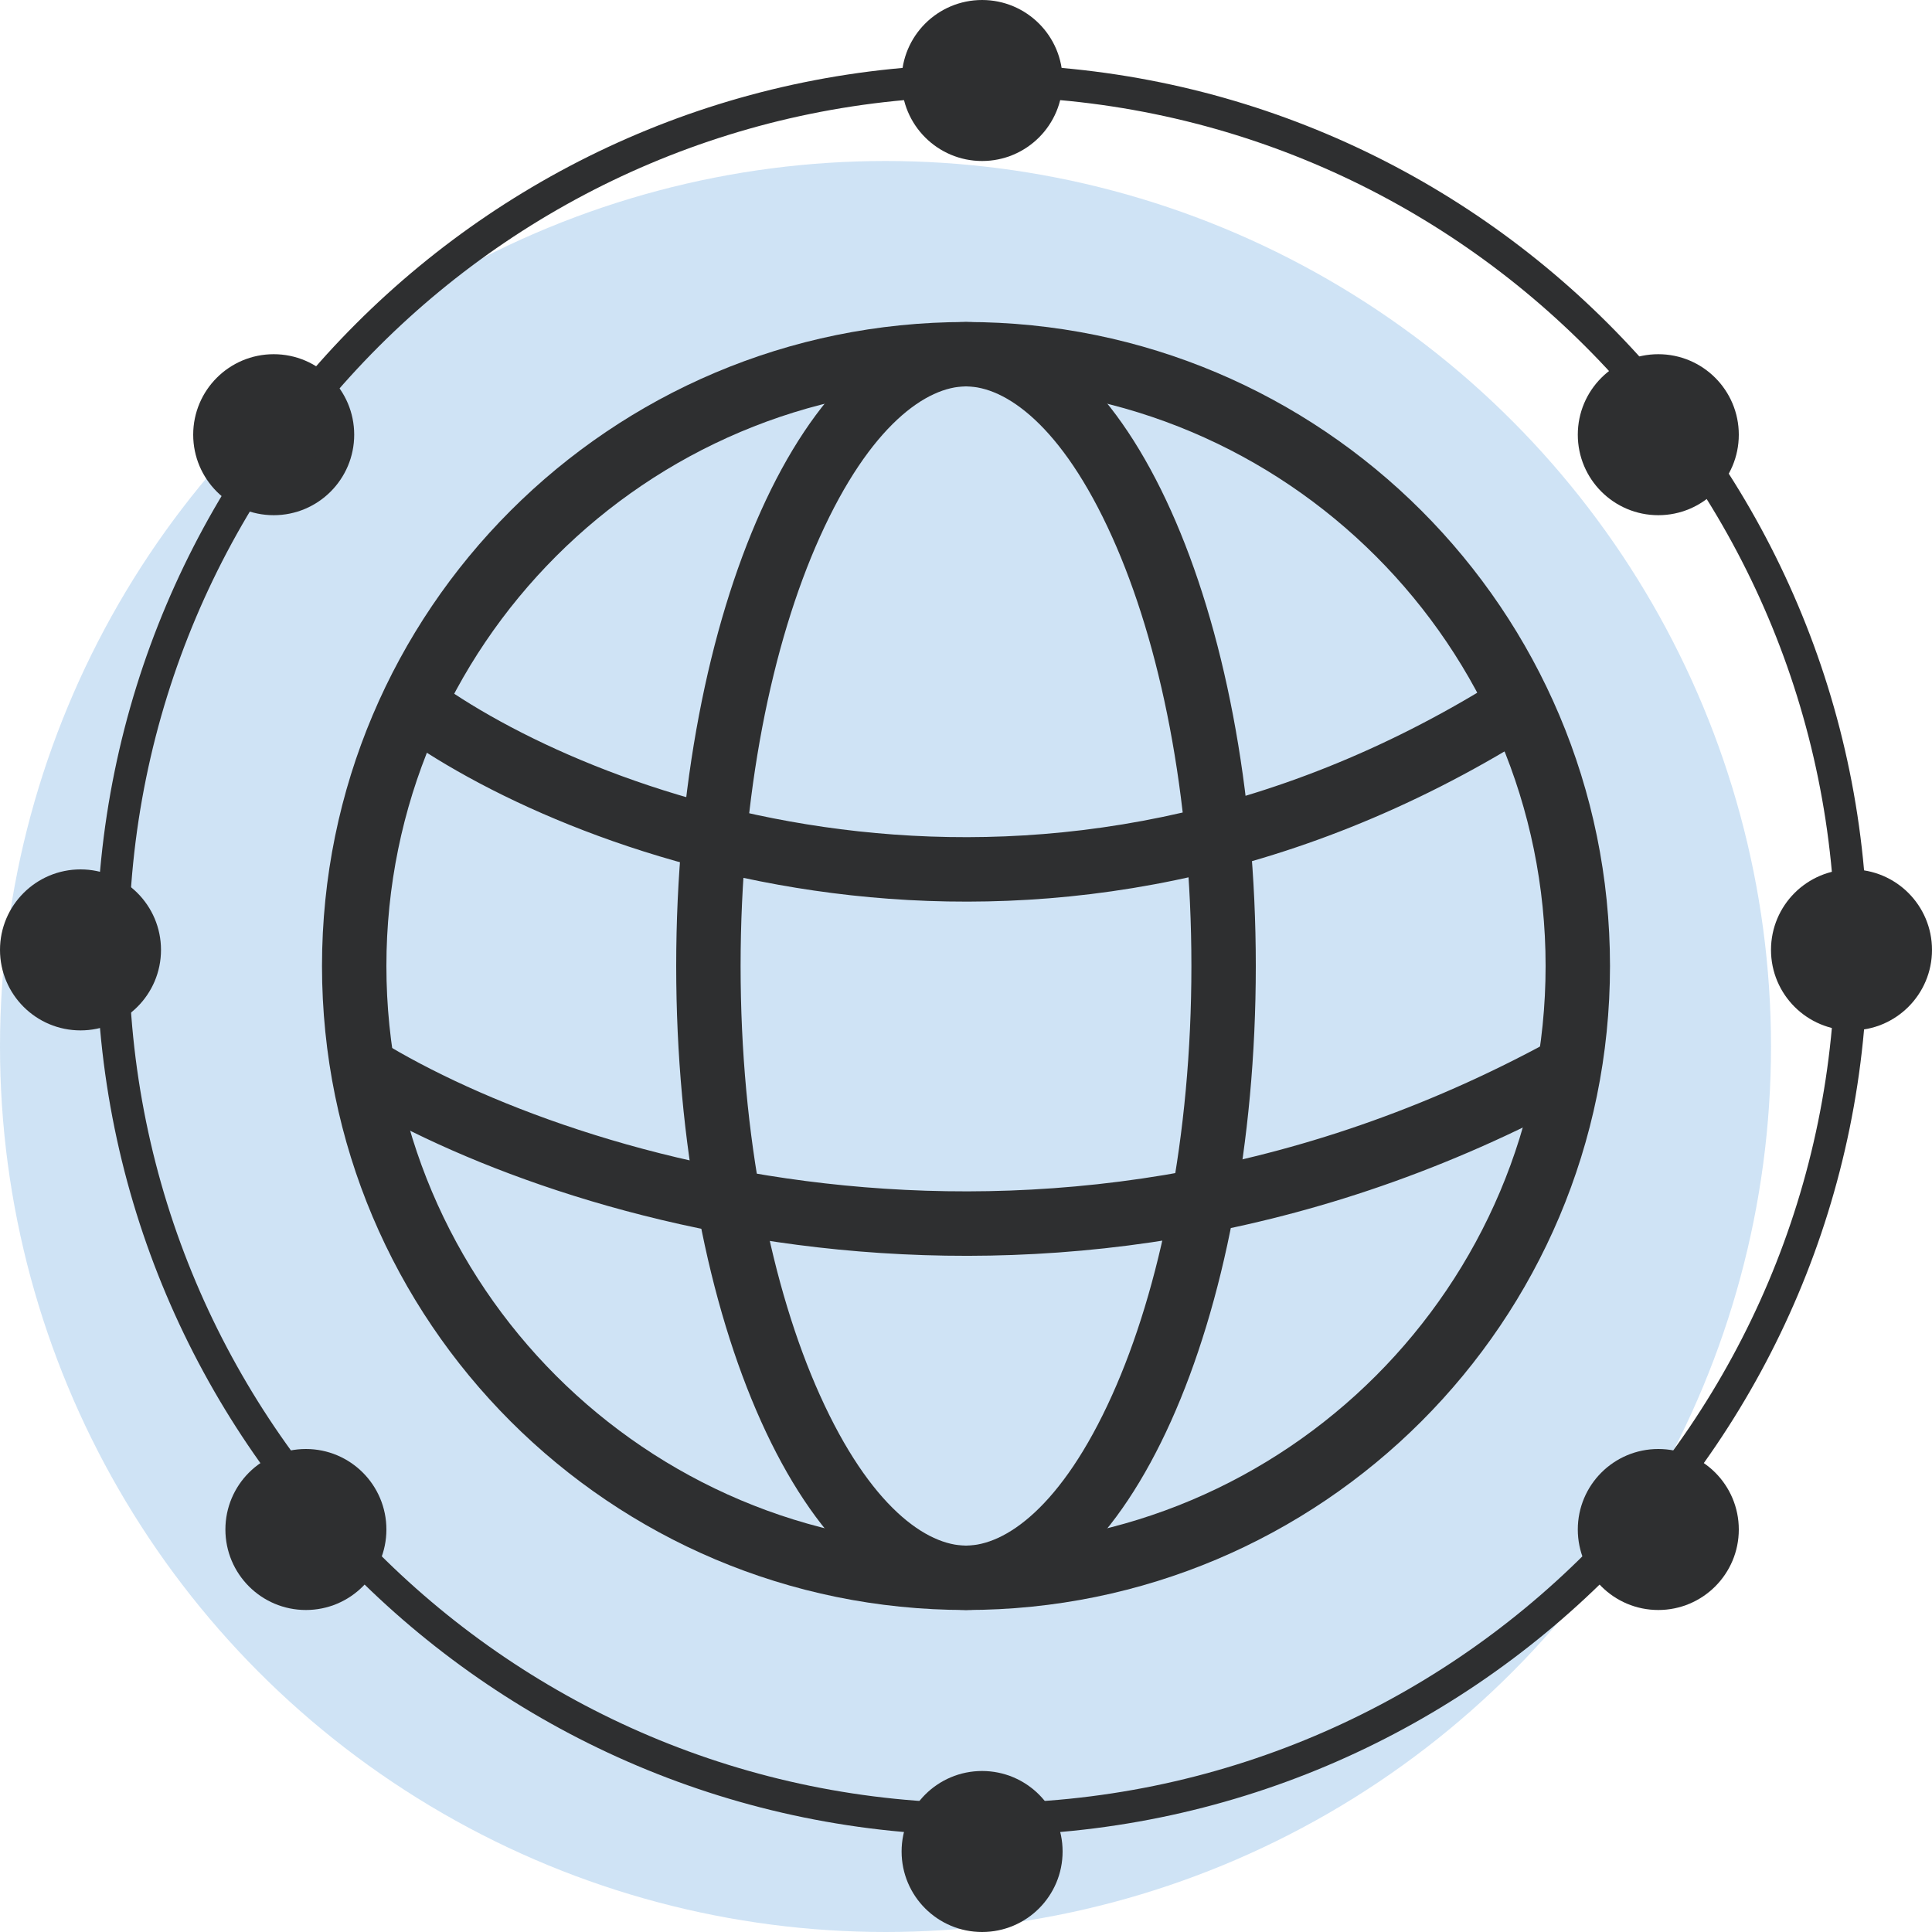 <svg width="60" height="60" viewBox="0 0 60 60" fill="none" xmlns="http://www.w3.org/2000/svg">
<circle cx="27.5" cy="32.5" r="27.5" fill="#1273D0" fill-opacity="0.2"/>
<path fill-rule="evenodd" clip-rule="evenodd" d="M30 48C39.941 48 48 39.941 48 30C48 20.059 39.941 12 30 12C20.059 12 12 20.059 12 30C12 39.941 20.059 48 30 48ZM30 50C41.046 50 50 41.046 50 30C50 18.954 41.046 10 30 10C18.954 10 10 18.954 10 30C10 41.046 18.954 50 30 50Z" fill="#2E2F30"/>
<path fill-rule="evenodd" clip-rule="evenodd" d="M34.54 43.321C36.028 40.015 37 35.307 37 30C37 24.693 36.028 19.985 34.54 16.679C32.968 13.184 31.208 12 30 12C28.792 12 27.032 13.184 25.46 16.679C23.972 19.985 23 24.693 23 30C23 35.307 23.972 40.015 25.46 43.321C27.032 46.816 28.792 48 30 48C31.208 48 32.968 46.816 34.54 43.321ZM30 50C34.971 50 39 41.046 39 30C39 18.954 34.971 10 30 10C25.029 10 21 18.954 21 30C21 41.046 25.029 50 30 50Z" fill="#2E2F30"/>
<path fill-rule="evenodd" clip-rule="evenodd" d="M49.488 33.873C32.865 43.157 16.589 37.754 10.462 33.843L11.538 32.157C17.233 35.792 32.708 40.954 48.512 32.127L49.488 33.873Z" fill="#2E2F30"/>
<path fill-rule="evenodd" clip-rule="evenodd" d="M47.529 22.848C32.58 32.18 17.929 26.745 12.419 22.814L13.581 21.186C18.649 24.801 32.407 29.931 46.47 21.152L47.529 22.848Z" fill="#2E2F30"/>
<path fill-rule="evenodd" clip-rule="evenodd" d="M30.5 56C45.136 56 57 44.136 57 29.5C57 14.864 45.136 3 30.5 3C15.864 3 4 14.864 4 29.5C4 44.136 15.864 56 30.5 56ZM30.5 57C45.688 57 58 44.688 58 29.5C58 14.312 45.688 2 30.5 2C15.312 2 3 14.312 3 29.5C3 44.688 15.312 57 30.5 57Z" fill="#2E2F30"/>
<circle cx="30.5" cy="2.5" r="2" fill="#2E2F30" stroke="#2E2F30"/>
<circle cx="51.5" cy="13.5" r="2" fill="#2E2F30" stroke="#2E2F30"/>
<circle cx="8.5" cy="13.5" r="2" fill="#2E2F30" stroke="#2E2F30"/>
<circle cx="9.5" cy="47.5" r="2" fill="#2E2F30" stroke="#2E2F30"/>
<circle cx="51.5" cy="47.5" r="2" fill="#2E2F30" stroke="#2E2F30"/>
<circle cx="57.5" cy="29.5" r="2" fill="#2E2F30" stroke="#2E2F30"/>
<circle cx="30.5" cy="57.5" r="2" fill="#2E2F30" stroke="#2E2F30"/>
<circle cx="2.5" cy="29.5" r="2" fill="#2E2F30" stroke="#2E2F30"/>
</svg>
